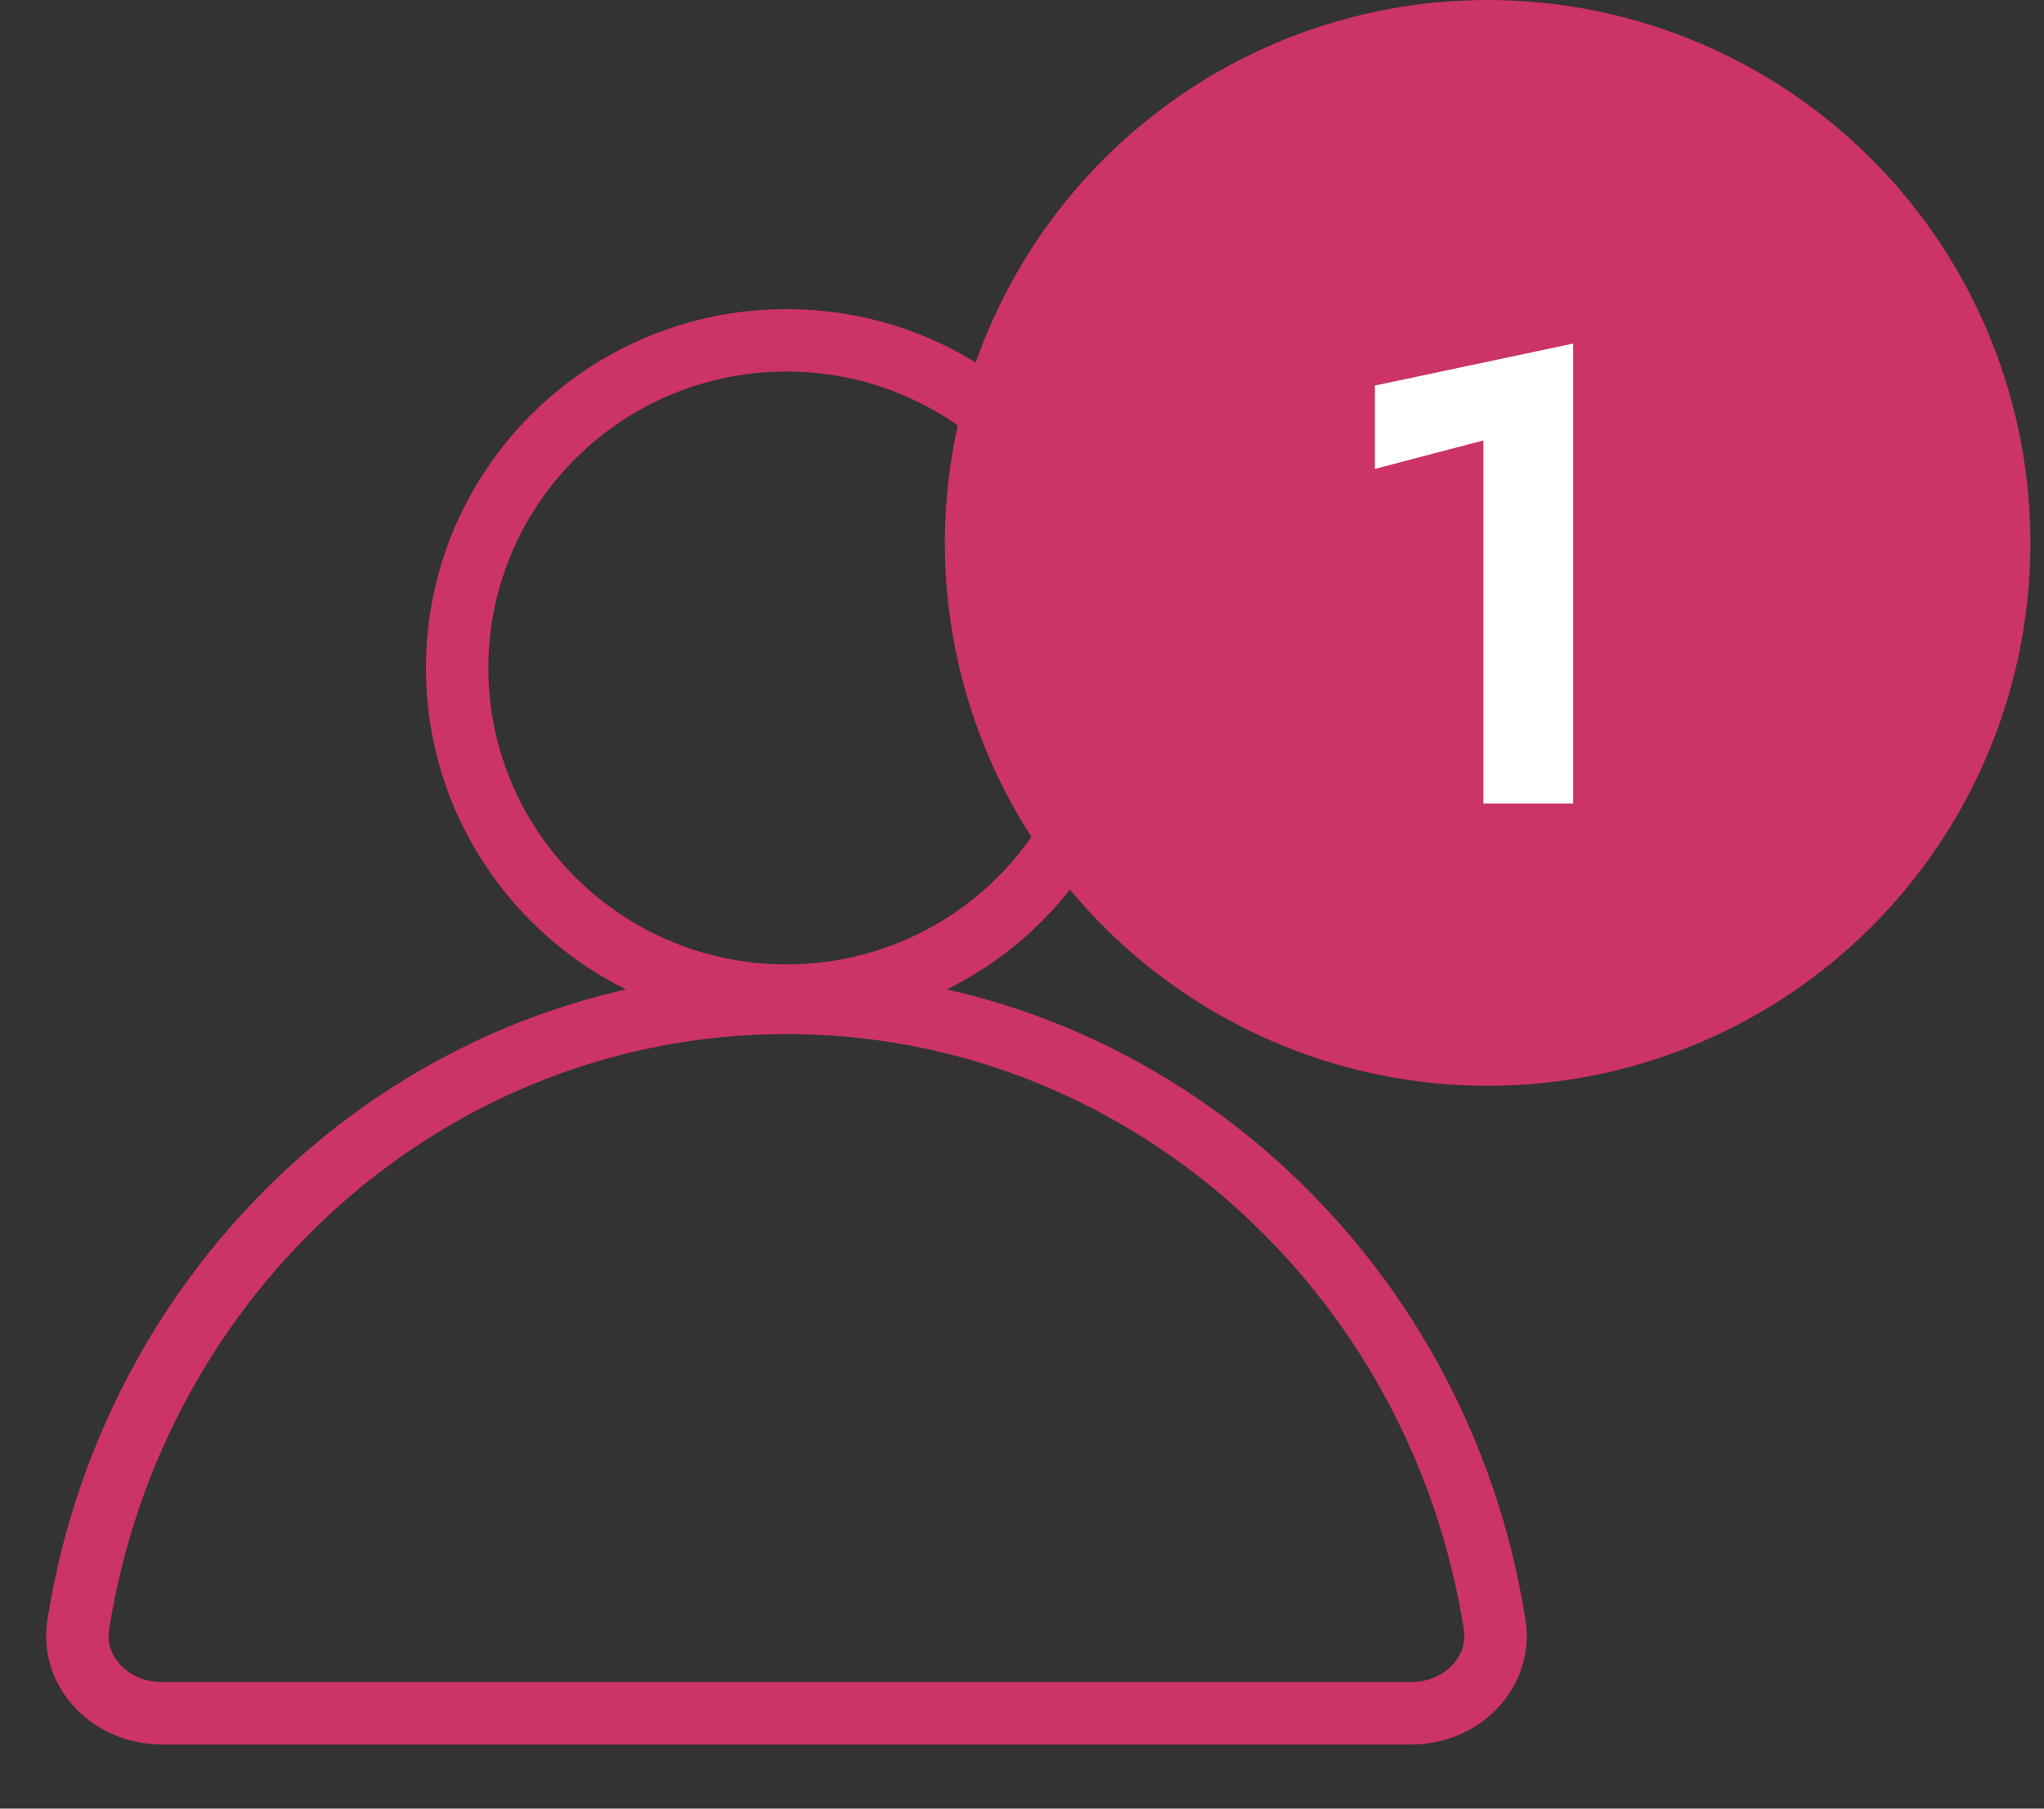 <svg width="26" height="23" viewBox="0 0 26 23" fill="none" xmlns="http://www.w3.org/2000/svg">
<rect x="0" y="0" width="26" height="23" fill="#333333" stroke="none"/>
<path d="M14.192 8.495C14.192 10.794 12.319 12.661 10.004 12.661C7.689 12.661 5.815 10.794 5.815 8.495C5.815 6.196 7.689 4.328 10.004 4.328C12.319 4.328 14.192 6.196 14.192 8.495Z" stroke="#CC3366" stroke-width="0.794"/>
<path d="M0.995 20.665C1.7 16.169 5.473 12.753 10.004 12.753C14.534 12.753 18.308 16.169 19.013 20.665C19.104 21.248 18.618 21.788 17.94 21.788H2.068C1.39 21.788 0.904 21.248 0.995 20.665Z" stroke="#CC3366" stroke-width="0.794"/>
<circle cx="17.773" cy="6.903" r="4.219" fill="#FFCCCC"/>
<path d="M16.997 6.706L17.361 6.616V7.752H17.703V6.254L16.997 6.397V6.706Z" fill="black"/>
<circle cx="18.923" cy="6.904" r="6.904" fill="#CC3366"/>
<path d="M17.489 5.963L18.869 5.601V10.218H20.011V4.369L17.489 4.903V5.963Z" fill="white"/>
</svg>

